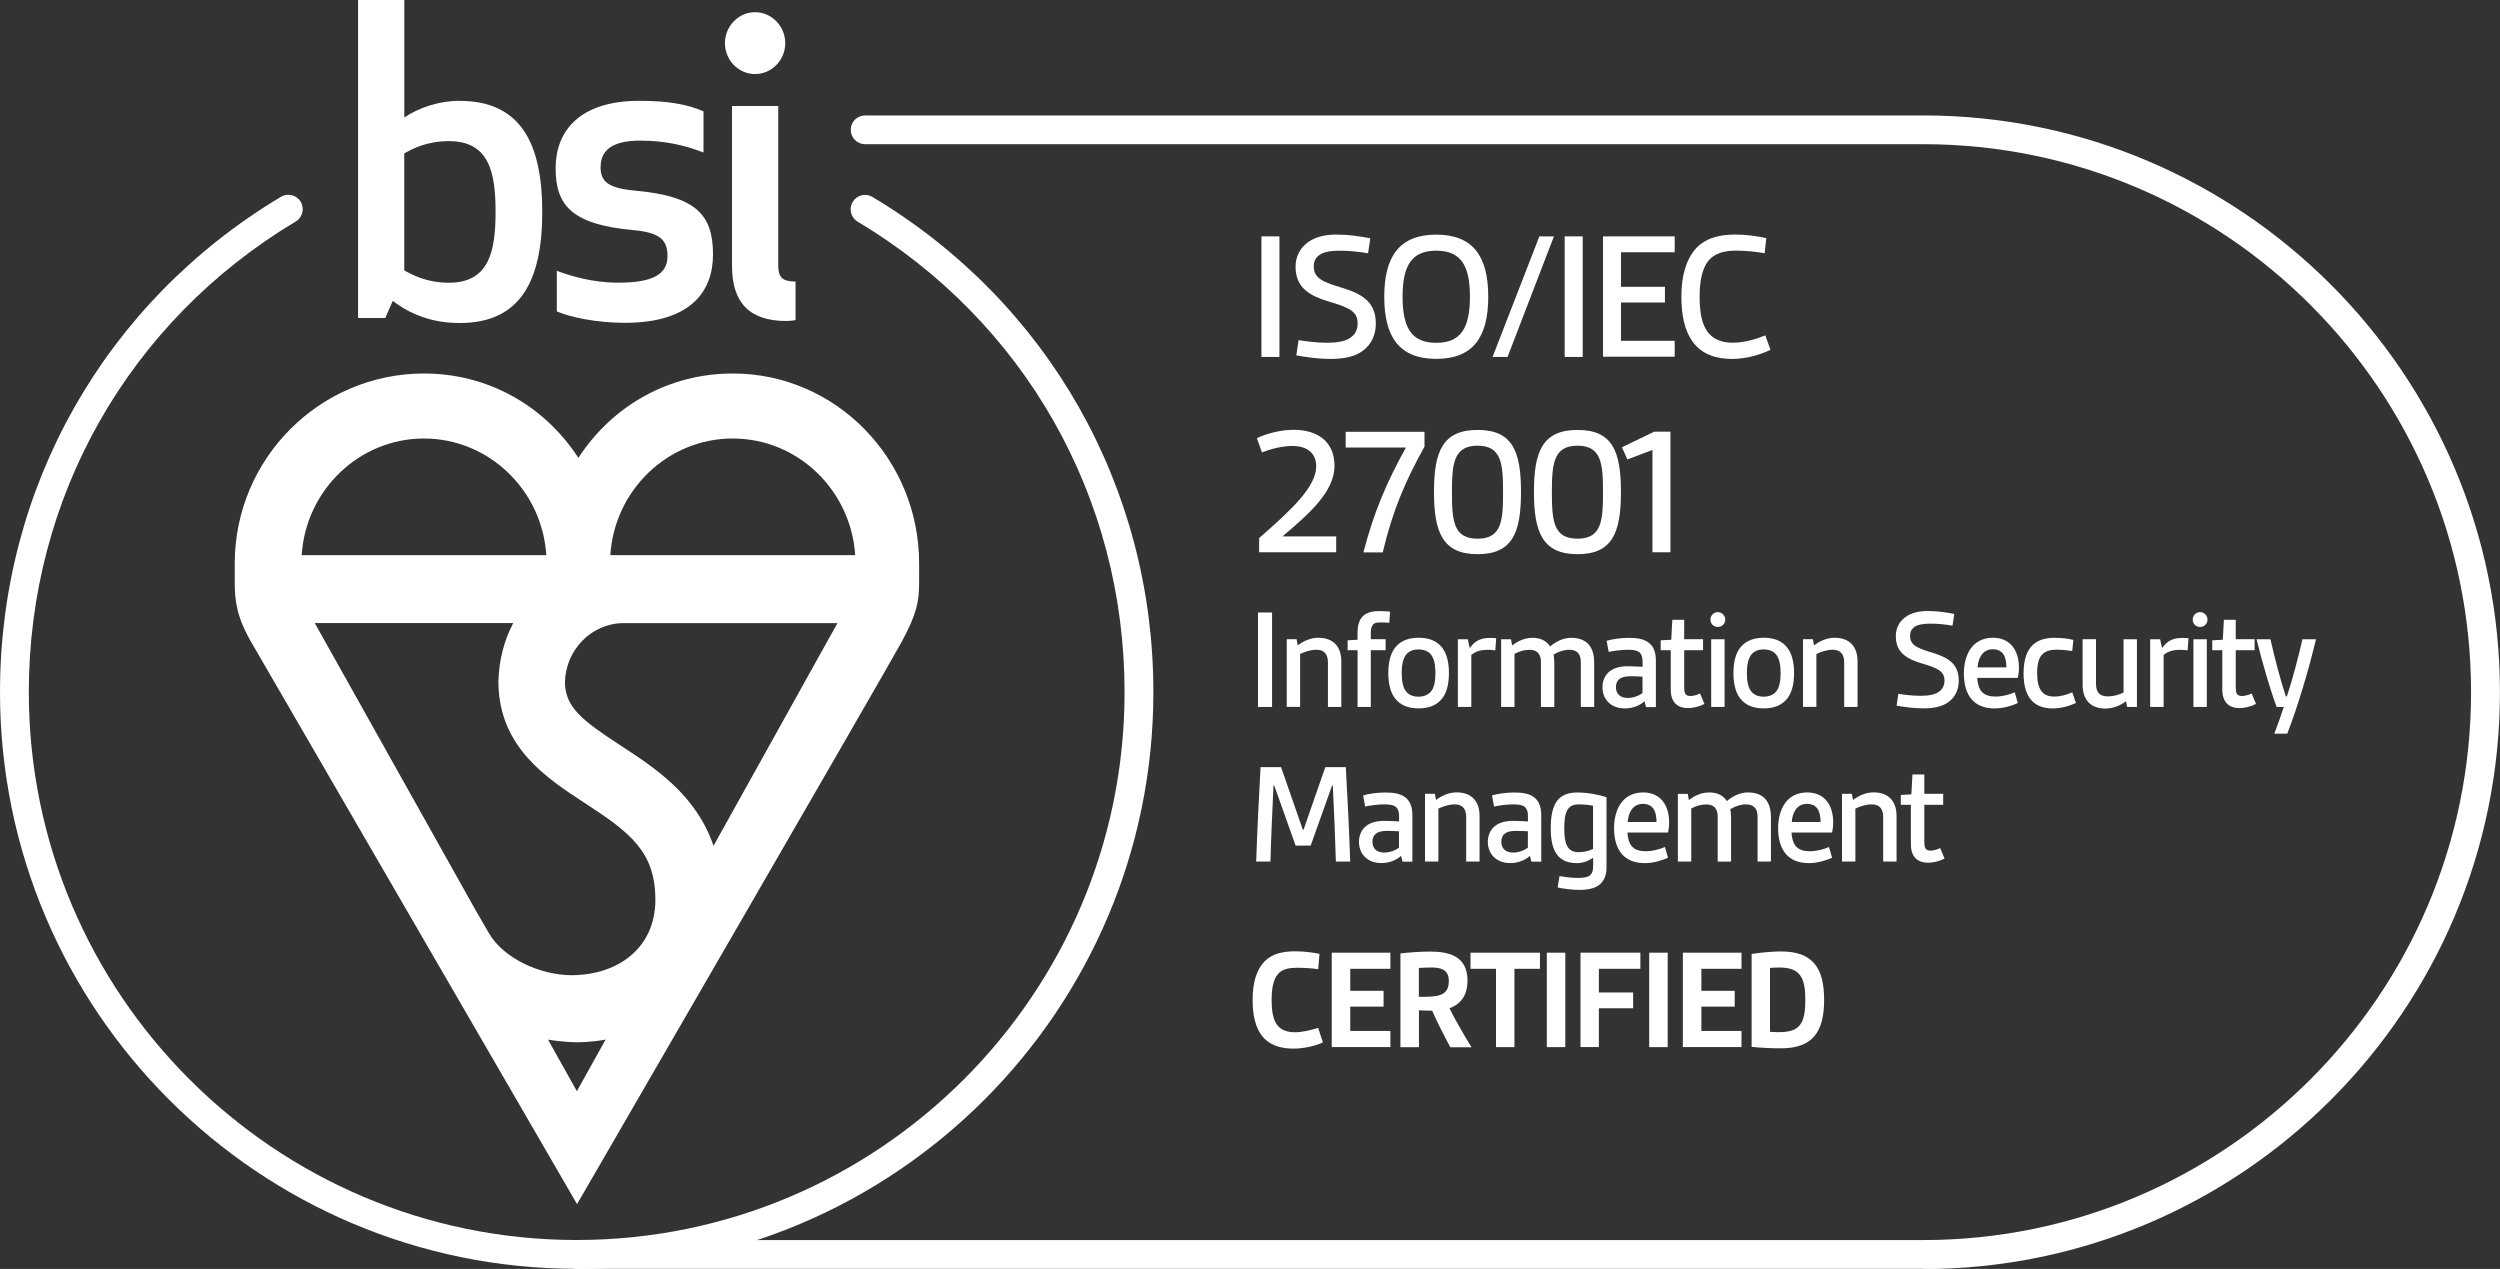 <?xml version="1.0" encoding="UTF-8"?>
<svg id="Roundel" xmlns="http://www.w3.org/2000/svg" version="1.1" viewBox="0 0 400 203.03">
  <rect x="0" y="0" width="400" height="203.03" fill="#333333" stroke="none"/>
  <!-- Generator: Adobe Illustrator 29.3.1, SVG Export Plug-In . SVG Version: 2.1.0 Build 151)  -->
  <defs>
    <style>
      .st0 {
        fill: #fff;
      }
    </style>
  </defs>
  <g>
    <path class="st0" d="M211.67,166.79c-1.29.59-3.1.99-4.78.99-1.99,0-3.87-.56-5.04-2.14-.99-1.32-1.43-3.22-1.43-5.65,0-2.81.64-4.88,1.93-6.19,1.26-1.26,3-1.59,4.9-1.59,1.34,0,2.7.17,3.87.4l-.21,2.46c-.91-.14-2.2-.23-3.37-.23s-2.37.18-3.05.99c-.79.91-1.03,2.37-1.03,4.18,0,1.52.17,2.81.7,3.72.65,1.08,1.78,1.43,3.02,1.43s2.6-.35,3.72-.7l.77,2.34v-.03Z"/>
    <path class="st0" d="M213.08,167.54v-15.11h9.38v2.58h-6.42v3.52h5.33v2.53h-5.33v3.89h6.42v2.58h-9.38Z"/>
    <path class="st0" d="M232.04,167.54c-1.08-1.99-2.02-3.87-2.9-5.83-.65,0-1.55-.03-2.11-.07v5.91h-2.96v-15c1.43-.17,3.31-.3,4.75-.3,3.1,0,5.98.76,5.98,4.66,0,2.11-.87,3.66-2.88,4.41.87,1.78,2.2,4.08,3.52,6.24h-3.4v-.03ZM227.03,159.49c1.34,0,2.41,0,3.19-.23,1.08-.3,1.59-.96,1.59-2.32,0-1.81-1.29-2.14-2.75-2.14-.68,0-1.41.03-2.04.07v4.62h.01Z"/>
    <path class="st0" d="M239.36,167.54v-12.53h-4.08v-2.58h11.11v2.58h-4.08v12.53h-2.96,0Z"/>
    <path class="st0" d="M247.49,167.54v-15.11h2.96v15.11h-2.96Z"/>
    <path class="st0" d="M252.88,167.54v-15.11h9.58v2.58h-6.64v3.78h5.48v2.53h-5.48v6.21h-2.96.01Z"/>
    <path class="st0" d="M263.87,167.54v-15.11h2.96v15.11h-2.96Z"/>
    <path class="st0" d="M269.26,167.54v-15.11h9.38v2.58h-6.42v3.52h5.33v2.53h-5.33v3.89h6.42v2.58h-9.38Z"/>
    <path class="st0" d="M280.26,152.63c1.55-.23,3.31-.4,4.71-.4,5.1,0,6.89,2.67,6.89,7.74s-1.78,7.76-6.89,7.76c-1.41,0-3.16-.07-4.71-.23v-14.87h0ZM283.2,165.09c.64.05.96.05,1.5.05,3.33,0,4.15-1.43,4.15-5.18,0-3.54-.82-5.16-4.15-5.16-.53,0-1,.03-1.5.07v10.22Z"/>
  </g>
  <g>
    <path class="st0" d="M201.83,57.11v-19.29h2.88v19.29h-2.88Z"/>
    <path class="st0" d="M207.75,54.42c1.11.18,2.88.42,4.56.42s3.23-.23,4.1-1.08c.51-.48.81-1.13.81-1.98,0-1.89-1.17-2.51-4.49-3.5-3.32-.96-5.44-2.33-5.44-5.6,0-1.61.69-2.93,1.86-3.83,1.32-1.02,3-1.32,4.77-1.32s3.65.27,5.33.6l-.36,2.4c-1.13-.21-2.88-.42-4.47-.42-1.32,0-2.58.14-3.32.69-.6.44-.9,1.02-.9,1.8,0,1.98,1.52,2.54,4.7,3.5,3.11.96,5.23,2.28,5.23,5.66,0,1.8-.69,3.27-1.94,4.26-1.35,1.08-3.27,1.41-5.3,1.41-1.89,0-3.83-.27-5.48-.57l.36-2.42h-.01Z"/>
    <path class="st0" d="M221.48,47.48c0-6.52,2.49-9.94,8.32-9.94s8.32,3.41,8.32,9.94-2.49,9.94-8.32,9.94-8.32-3.41-8.32-9.94ZM235.19,47.48c0-5.09-1.52-7.37-5.39-7.37s-5.39,2.28-5.39,7.37,1.52,7.37,5.39,7.37,5.39-2.28,5.39-7.37Z"/>
    <path class="st0" d="M238.81,57.11l7.49-19.29h2.33l-7.42,19.29h-2.4Z"/>
    <path class="st0" d="M250.35,57.11v-19.29h2.88v19.29h-2.88Z"/>
    <path class="st0" d="M256.48,57.11v-19.29h11.47v2.54h-8.59v5.53h7.03v2.51h-7.03v6.13h8.59v2.54h-11.47v.03Z"/>
    <path class="st0" d="M283.28,55.96c-1.65.83-3.98,1.47-6.17,1.47-2.49,0-4.86-.74-6.29-2.76-1.2-1.64-1.8-4.04-1.8-7.19,0-3.36.76-5.81,2.12-7.49,1.59-1.89,3.92-2.46,6.47-2.46,1.71,0,3.5.23,5,.57l-.27,2.42c-1.2-.23-3-.42-4.56-.42-1.82,0-3.5.39-4.52,1.73-.92,1.26-1.32,3.11-1.32,5.63,0,2.33.3,4.13,1.11,5.39.92,1.47,2.49,1.98,4.17,1.98,1.86,0,3.66-.53,5.23-1.17l.81,2.28h.01Z"/>
    <path class="st0" d="M201.46,88.37v-2.28c5.33-4.64,9.13-8.27,9.13-11.47,0-2.4-1.8-3.27-3.8-3.27-1.68,0-3.62.53-4.88,1.04l-.81-2.28c1.5-.72,3.75-1.34,5.9-1.34,3.87,0,6.52,1.94,6.52,5.76,0,4.19-4.22,7.81-8.32,11.29h8.59v2.54h-12.33Z"/>
    <path class="st0" d="M218.15,88.37c1.68-6.47,3.74-11.26,6.8-16.77h-9.64v-2.51h12.61v2.37c-3.05,5.48-5.12,10.27-6.68,16.92h-3.09Z"/>
    <path class="st0" d="M229.44,78.73c0-6.47,1.35-9.94,6.98-9.94s6.94,3.48,6.94,9.94-1.35,9.94-6.94,9.94-6.98-3.5-6.98-9.94ZM240.49,78.73c0-4.58-.27-7.42-4.08-7.42s-4.1,2.84-4.1,7.42.23,7.46,4.1,7.46,4.08-2.9,4.08-7.46Z"/>
    <path class="st0" d="M245.43,78.73c0-6.47,1.35-9.94,6.98-9.94s6.94,3.48,6.94,9.94-1.35,9.94-6.94,9.94-6.98-3.5-6.98-9.94ZM256.48,78.73c0-4.58-.27-7.42-4.08-7.42s-4.1,2.84-4.1,7.42.23,7.46,4.1,7.46,4.08-2.9,4.08-7.46Z"/>
    <path class="st0" d="M264.39,88.37v-16.38l-4.01,1.52-.87-1.95,5.16-2.49h2.6v19.29h-2.88Z"/>
    <path class="st0" d="M201.28,113.11v-15.11h2.25v15.11h-2.25Z"/>
    <path class="st0" d="M212.47,113.11v-7.11c0-1.38-.64-2.04-1.82-2.04-1,0-1.9.33-2.63.68v8.46h-2.14v-10.83h1.58l.18.99c.85-.65,2.02-1.22,3.28-1.22,2.46,0,3.69,1.47,3.69,3.78v7.29h-2.14Z"/>
    <path class="st0" d="M217.21,113.11v-9.08h-1.59v-1.58l1.59-.09v-1.17c0-1.22.3-2.06.85-2.6.65-.64,1.61-.82,2.76-.82.52,0,1.08.05,1.59.09l-.12,1.78c-.55-.05-1.03-.05-1.46-.05-.56,0-.96.07-1.17.38-.26.29-.33.73-.33,1.41v.89h2.37v1.76h-2.37v9.08h-2.14.01Z"/>
    <path class="st0" d="M226.98,113.34c-1.52,0-2.63-.42-3.42-1.2-1-.96-1.43-2.53-1.43-4.45s.42-3.49,1.43-4.45c.79-.77,1.9-1.2,3.42-1.2s2.63.42,3.42,1.2c1,.96,1.43,2.53,1.43,4.45s-.42,3.49-1.43,4.45c-.79.77-1.9,1.2-3.42,1.2ZM229.67,107.69c0-1.32-.21-2.4-.77-3.02-.42-.49-1.08-.76-1.93-.76s-1.5.26-1.93.76c-.56.64-.77,1.71-.77,3.02s.21,2.41.77,3.02c.42.49,1.08.76,1.93.76s1.47-.29,1.93-.76c.56-.61.77-1.69.77-3.02Z"/>
    <path class="st0" d="M233.26,113.11v-10.83h1.59l.29,1.34h.09c.85-1.22,1.85-1.55,3.22-1.55.26,0,.52,0,.94.05l-.14,1.94c-.42-.07-.85-.09-1.29-.09-.91,0-1.82.21-2.55.82v8.32s-2.14,0-2.14,0Z"/>
    <path class="st0" d="M252.93,113.11v-7.18c0-1.35-.65-1.97-1.85-1.97-.82,0-1.69.29-2.51.76.07.42.12.91.12,1.34v7.06h-2.14v-7.18c0-1.35-.64-1.97-1.82-1.97-.87,0-1.61.23-2.41.65v8.49h-2.14v-10.83h1.58l.18.99c.77-.59,1.88-1.22,3.26-1.22,1.29,0,2.25.49,2.81,1.38.94-.77,2.08-1.38,3.37-1.38,2.41,0,3.69,1.34,3.69,3.98v7.08h-2.14Z"/>
    <path class="st0" d="M263.36,113.11l-.23-.91c-.82.73-1.95,1.15-3.16,1.15-2.23,0-3.58-1.47-3.58-3.4,0-.96.38-1.93,1.15-2.53.73-.59,1.76-.82,2.9-.82.76,0,1.61.05,2.37.09v-.91c0-.65-.17-1.08-.44-1.35-.4-.38-1.05-.47-1.93-.47-1.05,0-2.34.18-3.05.35l-.33-1.78c.94-.29,2.32-.47,3.57-.47,1.35,0,2.49.18,3.26.85.68.56,1.05,1.46,1.05,2.76v7.46h-1.58ZM262.8,108.27c-.53-.05-1.26-.07-1.93-.07-1.58,0-2.32.56-2.32,1.76,0,1.03.68,1.71,1.85,1.71.87,0,1.76-.3,2.4-.79,0,0,0-2.6,0-2.6Z"/>
    <path class="st0" d="M272.68,112.64c-.73.38-1.67.65-2.6.65-1.76,0-2.76-.99-2.76-2.96v-6.3h-1.61v-1.58l1.69-.09.17-3.19h1.9v3.1h3.02v1.76h-3.02v5.98c0,.79.14,1.35.96,1.35.52,0,1-.14,1.58-.4l.7,1.67h-.03Z"/>
    <path class="st0" d="M274.84,97.94c.65,0,1.2.53,1.2,1.2s-.53,1.17-1.2,1.17-1.17-.52-1.17-1.17.52-1.2,1.17-1.2ZM273.79,113.11v-10.83h2.14v10.83h-2.14Z"/>
    <path class="st0" d="M282.2,113.34c-1.52,0-2.63-.42-3.42-1.2-1-.96-1.43-2.53-1.43-4.45s.42-3.49,1.43-4.45c.79-.77,1.9-1.2,3.42-1.2s2.63.42,3.42,1.2c1,.96,1.43,2.53,1.43,4.45s-.42,3.49-1.43,4.45c-.79.77-1.9,1.2-3.42,1.2ZM284.9,107.69c0-1.32-.21-2.4-.77-3.02-.42-.49-1.08-.76-1.93-.76s-1.5.26-1.93.76c-.56.64-.77,1.71-.77,3.02s.21,2.41.77,3.02c.42.49,1.08.76,1.93.76s1.47-.29,1.93-.76c.56-.61.77-1.69.77-3.02Z"/>
    <path class="st0" d="M295.07,113.11v-7.11c0-1.38-.64-2.04-1.82-2.04-1,0-1.9.33-2.63.68v8.46h-2.14v-10.83h1.58l.18.99c.85-.65,2.02-1.22,3.28-1.22,2.46,0,3.69,1.47,3.69,3.78v7.29h-2.14Z"/>
    <path class="st0" d="M303.69,111c.87.14,2.25.33,3.57.33s2.53-.18,3.22-.85c.4-.38.64-.89.64-1.55,0-1.47-.91-1.97-3.52-2.75-2.6-.76-4.27-1.82-4.27-4.39,0-1.26.53-2.29,1.46-3,1.03-.79,2.34-1.03,3.72-1.03s2.86.21,4.18.47l-.29,1.88c-.89-.17-2.25-.33-3.49-.33-1.03,0-2.02.12-2.6.53-.47.35-.7.79-.7,1.41,0,1.55,1.2,1.99,3.69,2.75,2.44.76,4.1,1.78,4.1,4.43,0,1.41-.53,2.55-1.52,3.33-1.05.85-2.55,1.11-4.15,1.11-1.47,0-3-.21-4.28-.44l.29-1.9h-.03Z"/>
    <path class="st0" d="M322.87,112.48c-.96.44-2.34.87-3.75.87-3.19,0-4.9-1.99-4.9-5.59,0-2.98,1.35-5.72,4.66-5.72,2.63,0,4.15,1.88,4.15,4.78,0,.59-.07,1.17-.17,1.64h-6.5c.05.96.29,1.73.73,2.23.49.53,1.26.76,2.16.76,1.12,0,2.23-.3,3.11-.68l.49,1.71ZM321.02,106.78c0-1.61-.47-2.9-2.2-2.9-1.58,0-2.32,1.41-2.41,2.9h4.62-.01Z"/>
    <path class="st0" d="M332.13,112.48c-.99.47-2.37.87-3.7.87-2.84,0-4.66-1.59-4.66-5.6,0-4.6,2.32-5.7,4.97-5.7,1.05,0,2.11.12,3,.33l-.18,1.78c-.77-.12-1.64-.21-2.46-.21-2.08,0-3.16.82-3.16,3.75,0,2.63.89,3.75,2.72,3.75,1.05,0,2.04-.3,2.9-.68l.59,1.71h-.01Z"/>
    <path class="st0" d="M340.33,113.11l-.17-.91c-.85.64-1.99,1.17-3.28,1.17-2.44,0-3.66-1.47-3.66-3.78v-7.32h2.14v7.11c0,1.47.64,2.04,1.9,2.04.87,0,1.71-.23,2.51-.61v-8.53h2.14v10.83h-1.58Z"/>
    <path class="st0" d="M344.03,113.11v-10.83h1.59l.29,1.34h.09c.85-1.22,1.85-1.55,3.22-1.55.26,0,.52,0,.94.05l-.14,1.94c-.42-.07-.85-.09-1.29-.09-.91,0-1.82.21-2.55.82v8.32h-2.14Z"/>
    <path class="st0" d="M352,97.94c.65,0,1.2.53,1.2,1.2s-.53,1.17-1.2,1.17-1.17-.52-1.17-1.17.52-1.2,1.17-1.2ZM350.95,113.11v-10.83h2.14v10.83h-2.14Z"/>
    <path class="st0" d="M360.93,112.64c-.73.38-1.67.65-2.6.65-1.76,0-2.76-.99-2.76-2.96v-6.3h-1.61v-1.58l1.69-.09.17-3.19h1.9v3.1h3.02v1.76h-3.02v5.98c0,.79.14,1.35.96,1.35.52,0,1-.14,1.58-.4l.7,1.67h-.03Z"/>
    <path class="st0" d="M363.89,117.38c.64-1.67,1.15-3.14,1.52-4.27h-1.15c-1.11-3-2.23-6.94-3.22-10.83h2.23c.73,3.19,1.52,6.24,2.46,9.14h.17c.87-2.63,1.78-6.03,2.49-9.14h2.17c-1.2,5.01-2.9,10.72-4.6,15.11h-2.08Z"/>
    <path class="st0" d="M213.74,137.85c-.12-4.04-.3-8.18-.49-12.16h-.12l-3.42,9.61h-2.41l-3.42-9.61h-.12c-.18,3.98-.38,8.14-.49,12.16h-2.28c.17-5.01.42-10.05.7-15.11h3.28l3.48,10.01h.12l3.48-10.01h3.28c.29,5.04.53,10.08.7,15.11h-2.28,0Z"/>
    <path class="st0" d="M224.4,137.85l-.23-.91c-.82.73-1.95,1.15-3.16,1.15-2.23,0-3.58-1.47-3.58-3.4,0-.96.38-1.93,1.15-2.53.73-.59,1.76-.82,2.9-.82.76,0,1.61.05,2.37.09v-.91c0-.65-.17-1.08-.44-1.35-.4-.38-1.05-.47-1.93-.47-1.05,0-2.34.18-3.05.35l-.33-1.78c.94-.29,2.32-.47,3.57-.47,1.35,0,2.49.18,3.26.85.68.56,1.05,1.46,1.05,2.76v7.46h-1.58ZM223.84,133.01c-.53-.05-1.26-.07-1.93-.07-1.58,0-2.32.56-2.32,1.76,0,1.03.68,1.71,1.85,1.71.87,0,1.76-.3,2.4-.79,0,0,0-2.6,0-2.6Z"/>
    <path class="st0" d="M234.59,137.85v-7.11c0-1.38-.64-2.04-1.82-2.04-1,0-1.9.33-2.63.68v8.46h-2.14v-10.83h1.58l.18.99c.85-.65,2.02-1.22,3.28-1.22,2.46,0,3.69,1.47,3.69,3.78v7.29h-2.14Z"/>
    <path class="st0" d="M245.02,137.85l-.23-.91c-.82.73-1.95,1.15-3.16,1.15-2.23,0-3.58-1.47-3.58-3.4,0-.96.38-1.93,1.15-2.53.73-.59,1.76-.82,2.9-.82.76,0,1.61.05,2.37.09v-.91c0-.65-.17-1.08-.44-1.35-.4-.38-1.05-.47-1.93-.47-1.05,0-2.34.18-3.05.35l-.33-1.78c.94-.29,2.32-.47,3.57-.47,1.35,0,2.49.18,3.26.85.68.56,1.05,1.46,1.05,2.76v7.46h-1.58ZM244.46,133.01c-.53-.05-1.26-.07-1.93-.07-1.58,0-2.32.56-2.32,1.76,0,1.03.68,1.71,1.85,1.71.87,0,1.76-.3,2.4-.79,0,0,0-2.6,0-2.6Z"/>
    <path class="st0" d="M254.89,137.25c-.76.52-1.67.85-2.58.85-3.07,0-4.19-1.99-4.19-5.56,0-4.06,1.26-5.74,4.27-5.74,1.61,0,3.48.35,4.65.76v11.3c0,1.17-.38,1.99-.99,2.58-.79.73-2.04.94-3.33.94s-2.49-.18-3.49-.38l.29-1.82c.77.12,1.9.29,2.9.29.87,0,1.67-.09,2.06-.49.29-.3.42-.76.42-1.34v-1.35h0ZM254.89,128.91c-.64-.12-1.52-.21-2.29-.21-1.85,0-2.32,1.26-2.32,3.87,0,2.44.49,3.78,2.29,3.78.79,0,1.61-.17,2.32-.52v-6.91Z"/>
    <path class="st0" d="M266.9,137.23c-.96.44-2.34.87-3.75.87-3.19,0-4.9-1.99-4.9-5.59,0-2.98,1.35-5.72,4.66-5.72,2.63,0,4.15,1.88,4.15,4.78,0,.59-.07,1.17-.17,1.64h-6.5c.05.96.29,1.73.73,2.23.49.53,1.26.76,2.16.76,1.12,0,2.23-.3,3.11-.68l.49,1.71ZM265.04,131.52c0-1.61-.47-2.9-2.2-2.9-1.58,0-2.32,1.41-2.41,2.9h4.62-.01Z"/>
    <path class="st0" d="M281.21,137.85v-7.18c0-1.35-.65-1.97-1.85-1.97-.82,0-1.69.29-2.51.76.07.42.12.91.12,1.34v7.06h-2.14v-7.18c0-1.35-.64-1.97-1.82-1.97-.87,0-1.61.23-2.41.65v8.49h-2.14v-10.83h1.58l.18.99c.77-.59,1.88-1.22,3.26-1.22,1.29,0,2.25.49,2.81,1.38.94-.77,2.08-1.38,3.37-1.38,2.41,0,3.69,1.34,3.69,3.98v7.08h-2.14Z"/>
    <path class="st0" d="M293.15,137.23c-.96.44-2.34.87-3.75.87-3.19,0-4.9-1.99-4.9-5.59,0-2.98,1.35-5.72,4.66-5.72,2.63,0,4.15,1.88,4.15,4.78,0,.59-.07,1.17-.17,1.64h-6.5c.05.96.29,1.73.73,2.23.49.53,1.26.76,2.16.76,1.12,0,2.23-.3,3.11-.68l.49,1.71ZM291.29,131.52c0-1.61-.47-2.9-2.2-2.9-1.58,0-2.32,1.41-2.41,2.9h4.62-.01Z"/>
    <path class="st0" d="M301.31,137.85v-7.11c0-1.38-.64-2.04-1.82-2.04-1,0-1.9.33-2.63.68v8.46h-2.14v-10.83h1.58l.18.99c.85-.65,2.02-1.22,3.28-1.22,2.46,0,3.69,1.47,3.69,3.78v7.29h-2.14Z"/>
    <path class="st0" d="M311.1,137.38c-.73.38-1.67.65-2.6.65-1.76,0-2.76-.99-2.76-2.96v-6.3h-1.61v-1.58l1.69-.09.17-3.19h1.9v3.1h3.02v1.76h-3.02v5.98c0,.79.14,1.35.96,1.35.52,0,1-.14,1.58-.4l.7,1.67h-.03Z"/>
  </g>
  <path class="st0" d="M307.71,203.01H92.27c-1.28,0-2.3-1.03-2.3-2.3s1.03-2.3,2.3-2.3h215.44c48.34,0,87.66-39.33,87.66-87.66s-39.31-87.68-87.66-87.68h-169.29c-1.28,0-2.3-1.03-2.3-2.3s1.03-2.3,2.3-2.3h169.3c50.88,0,92.27,41.4,92.27,92.29s-41.4,92.29-92.29,92.29h0Z"/>
  <path class="st0" d="M97.65,88.82c.66-10.4,9.19-18.66,19.59-18.66s18.91,8.26,19.59,18.66h-39.17ZM114.16,135.33c-2.77-8.16-9.36-12.46-14.91-16.08-6.16-4.01-8.74-6.09-8.86-9.95.04-5.27,4.23-9.6,9.39-9.6h34.21l-19.83,35.64h0ZM87.69,166.34c.2.04,2.41.4,4.61.42,2.11,0,4.22-.33,4.6-.43l-4.6,8.26s-4.61-8.24-4.61-8.24ZM82.12,99.68c-1.46,2.79-2.3,5.96-2.37,9.34h0v.35c.17,10.21,7.71,15.13,13.79,19.1,7.23,4.71,11.32,7.75,11.32,15.5s-6.04,12.06-13.46,12.06c-4.77,0-10.81-2.57-13.22-6.8l-2.14-3.7-25.68-45.84h31.76ZM67.82,70.16c10.39,0,18.92,8.26,19.59,18.66h-39.14c.66-10.4,9.19-18.66,19.57-18.66M117.24,59.76c-10.08,0-19.17,5.01-24.7,13.5-5.53-8.49-14.62-13.5-24.7-13.5-16.69,0-30.28,13.63-30.28,30.38v3.09c0,2.93.34,5.55,2.66,9.55,2.32,4,52.11,89.88,52.11,89.88,0,0,49.44-85.36,51.89-89.88,2.45-4.53,2.84-6.47,2.84-9.55v-3.09c0-16.75-13.36-30.38-29.79-30.38"/>
  <path class="st0" d="M73.55,16.13c-3.31,0-6.49,1.08-8.86,2.66V0h-7.4v50.88h4.35l1.2-2.73c2.9,2.17,6.28,3.53,10.72,3.53,9.64,0,13.2-6.64,13.2-17.78s-3.57-17.76-13.2-17.76M71.82,22.58c6.49,0,7.47,5.08,7.47,11.32s-.99,11.34-7.47,11.34c-3.49,0-5.81-1.24-7.14-1.98v-18.71c1.32-.76,3.63-1.97,7.14-1.97M96.1,26.71c0-3.06,2.45-4.21,6.35-4.21,4.15,0,7.28.81,10.11,1.9v-6.58c-2.58-1.15-5.76-1.69-10.25-1.69-9.71,0-13.41,4.95-13.41,10.78s2.45,9.01,12.42,9.91c4.43.39,5.48,1.68,5.48,4.19,0,2.98-2.58,4.22-7.87,4.22-4.17,0-7.67-1.09-9.84-1.9v6.5c2.24.94,6.34,1.82,10.91,1.82,10.57,0,14.08-5.08,14.08-10.91,0-6.3-2.58-9.36-12.49-10.24-4.3-.4-5.5-1.43-5.5-3.8M125.83,51.35c.79,0,1.46-.14,1.46-.14v-6.16c-2.12,0-2.77-.69-2.77-2.58v-25.51h-7.4v25.58c0,5.82,2.72,8.82,8.72,8.82M115.99,6.9c0,2.72,2.17,4.95,4.82,4.95s4.83-2.23,4.83-4.95-2.19-4.95-4.83-4.95-4.82,2.23-4.82,4.95"/>
  <path class="st0" d="M92.29,203.01C41.4,203.01,0,161.62,0,110.74,0,77.95,16.81,48.33,44.95,31.49c1.09-.65,2.51-.3,3.16.79.65,1.09.3,2.51-.79,3.16C20.57,51.44,4.61,79.59,4.61,110.74c0,48.34,39.33,87.66,87.66,87.66s87.66-39.33,87.66-87.66c0-31.15-15.97-59.29-42.71-75.28-1.09-.65-1.45-2.07-.79-3.16s2.07-1.45,3.16-.79c28.15,16.84,44.95,46.46,44.95,79.24,0,50.89-41.4,92.29-92.29,92.29h.03Z"/>
</svg>
